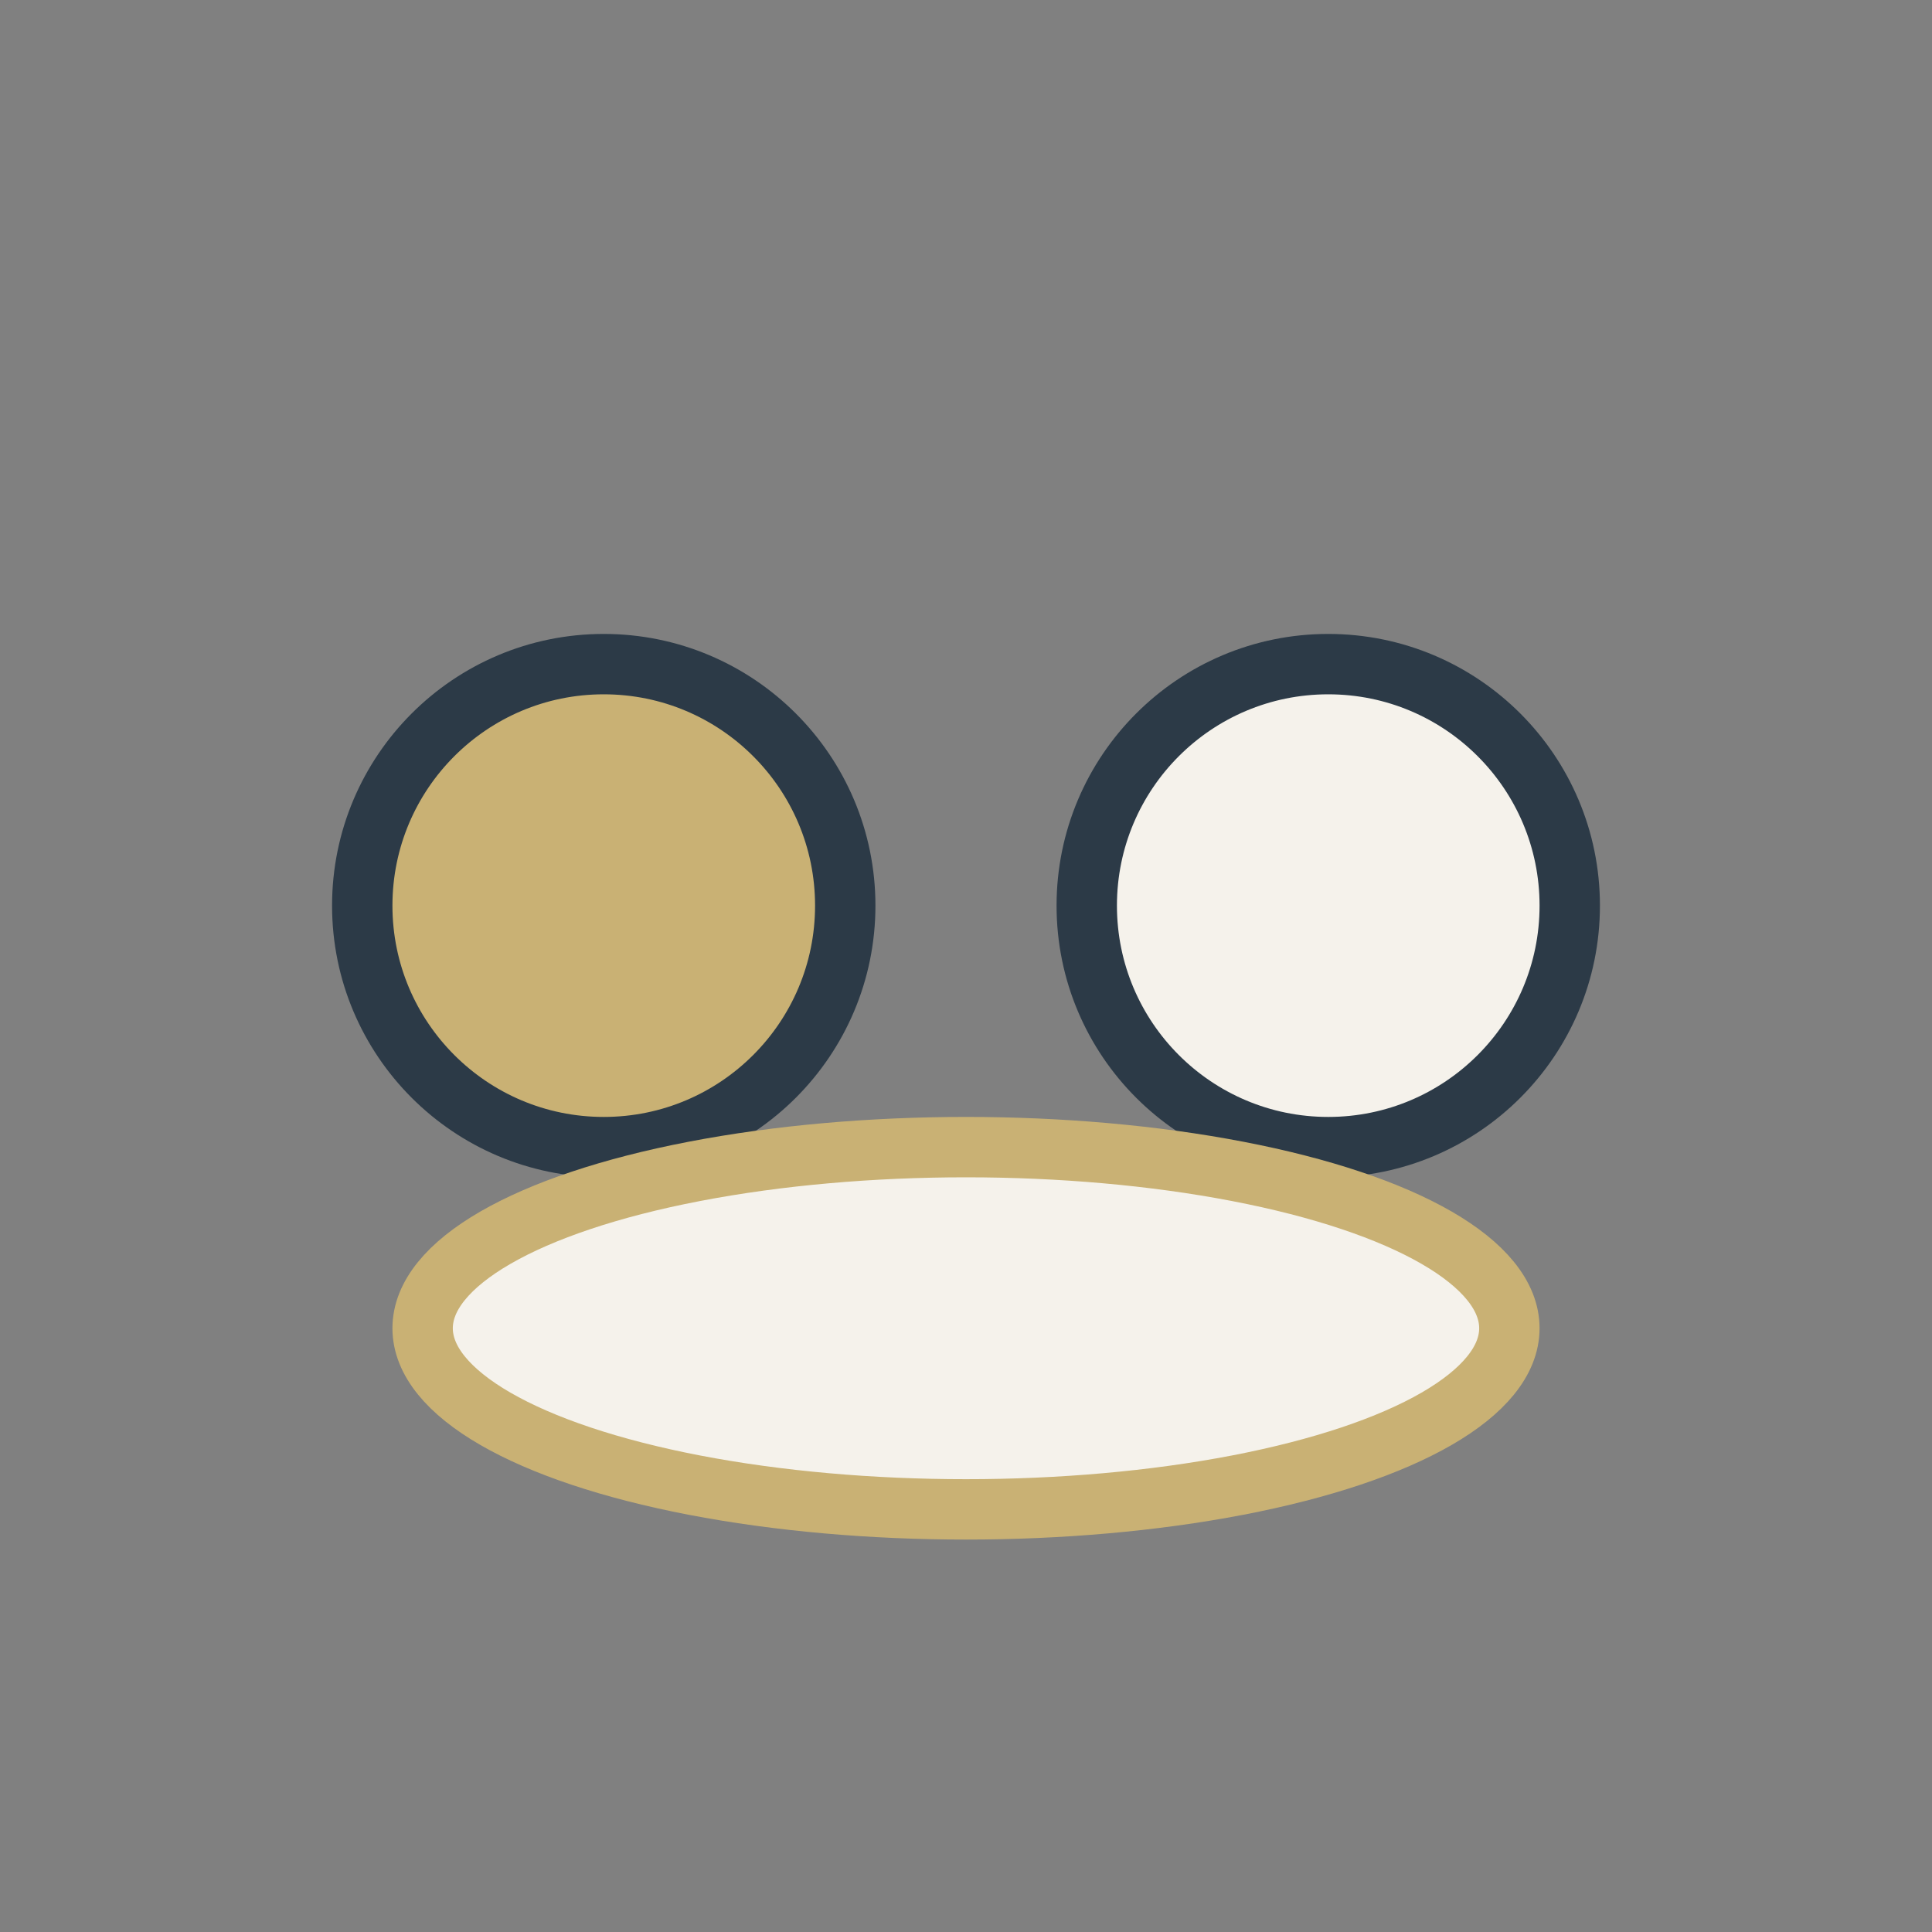 <?xml version="1.0" encoding="UTF-8"?>
<svg xmlns="http://www.w3.org/2000/svg" width="32" height="32" viewBox="0 0 32 32"><rect x="0" y="0" width="32" height="32" fill="#808080" stroke="none"/><circle cx="10" cy="15" r="4" fill="#C9B174" stroke="#2C3A47" stroke-width="1"/><circle cx="22" cy="15" r="4" fill="#F5F2EB" stroke="#2C3A47" stroke-width="1"/><ellipse cx="16" cy="22" rx="9" ry="3" fill="#F5F2EB" stroke="#C9B174" stroke-width="1"/></svg>